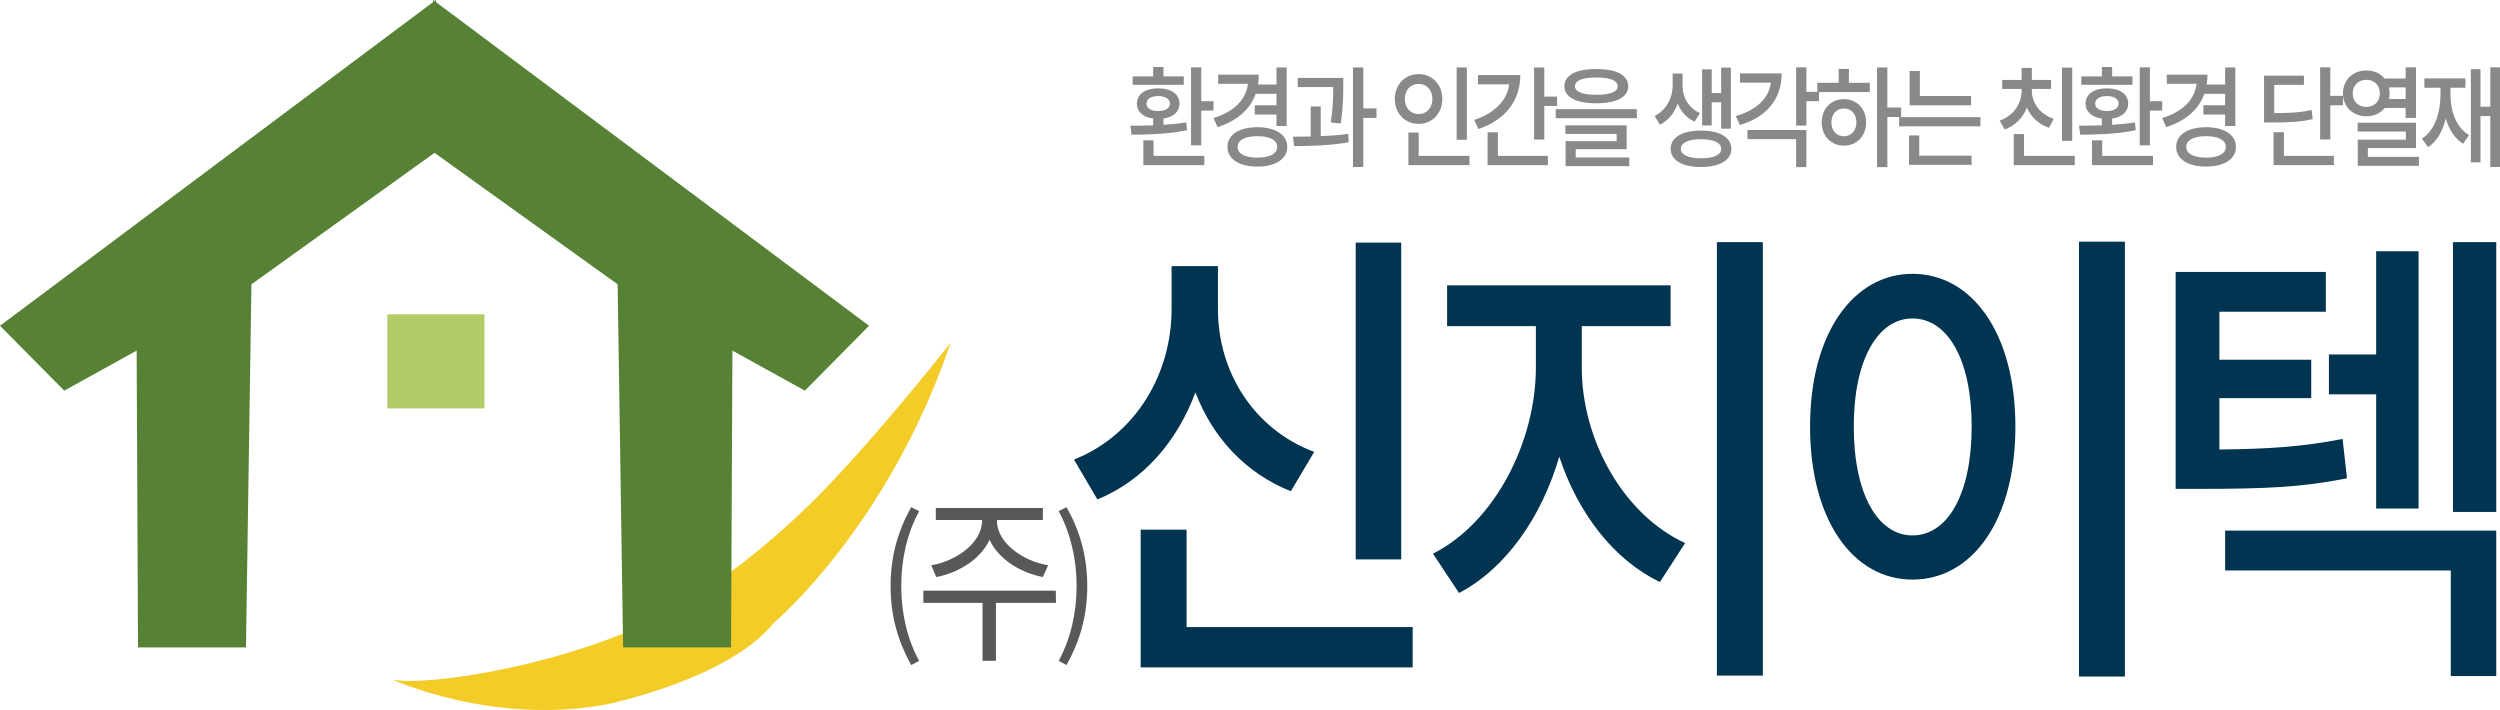 <?xml version="1.0" encoding="utf-8"?>
<!-- Generator: Adobe Illustrator 15.0.0, SVG Export Plug-In . SVG Version: 6.00 Build 0)  -->
<!DOCTYPE svg PUBLIC "-//W3C//DTD SVG 1.1//EN" "http://www.w3.org/Graphics/SVG/1.1/DTD/svg11.dtd">
<svg version="1.1" id="레이어_1" xmlns="http://www.w3.org/2000/svg" xmlns:xlink="http://www.w3.org/1999/xlink" x="0px"
	 y="0px" width="192.727px" height="54.736px" viewBox="0 0 192.727 54.736" enable-background="new 0 0 192.727 54.736"
	 xml:space="preserve">
<g>
	<defs>
		<rect id="SVGID_1_" y="0" width="192.727" height="54.736"/>
	</defs>
	<clipPath id="SVGID_2_">
		<use xlink:href="#SVGID_1_"  overflow="visible"/>
	</clipPath>
	<path clip-path="url(#SVGID_2_)" fill="#F3CC28" d="M30.25,52.392c0,0,7.775,3.57,16.553,1.9c0,0,9.361-1.921,12.851-6.277
		c0,0,8.758-7.317,13.631-21.585c0,0-5.015,6.377-9.283,10.842c0,0-5.893,6.471-12.939,10.171
		C43.814,51.247,32.992,52.944,30.25,52.392"/>
	<polygon clip-path="url(#SVGID_2_)" fill="#578235" points="4.951,30.115 0,25.113 33.602,0 33.602,11.707 19.383,21.92 
		18.962,49.907 10.639,49.907 10.534,27.029 	"/>
	<polygon clip-path="url(#SVGID_2_)" fill="#578235" points="62.047,30.115 66.996,25.113 33.393,0 33.393,11.707 47.614,21.92 
		48.035,49.907 56.358,49.907 56.463,27.029 	"/>
	<rect x="29.86" y="24.229" clip-path="url(#SVGID_2_)" fill="#B4CB6A" width="7.488" height="7.259"/>
	<path clip-path="url(#SVGID_2_)" fill="#003451" d="M99.509,37.872c-3.506-1.407-6.026-4.145-7.353-7.623
		c-1.396,3.737-3.949,6.771-7.557,8.252l-1.805-3.071c4.834-1.925,7.524-6.698,7.524-11.583v-3.33h3.574v3.33
		c0,4.737,2.69,9.214,7.421,10.99L99.509,37.872z M108.905,48.343v3.109h-20.97v-10.62h3.54v7.511H108.905z M108.02,43.126h-3.507
		V18.704h3.507V43.126z"/>
	<path clip-path="url(#SVGID_2_)" fill="#003451" d="M121.94,28.325c0,5.551,3.166,11.322,7.967,13.543l-1.94,2.997
		c-3.576-1.702-6.332-5.329-7.761-9.657c-1.364,4.662-4.121,8.621-7.729,10.507l-2.008-3.032c4.767-2.406,7.933-8.622,7.933-14.357
		v-3.183h-6.844v-3.145h17.227v3.145h-6.844V28.325z M135.899,52.081h-3.541V18.667h3.541V52.081z"/>
	<path clip-path="url(#SVGID_2_)" fill="#003451" d="M155.368,32.876c0,7.253-3.336,11.805-7.933,11.805
		c-4.561,0-7.896-4.552-7.896-11.805c0-7.178,3.335-11.767,7.896-11.767C152.032,21.109,155.368,25.698,155.368,32.876
		 M142.909,32.876c0,5.255,1.873,8.4,4.526,8.4c2.689,0,4.563-3.146,4.563-8.4c0-5.18-1.874-8.326-4.563-8.326
		C144.782,24.55,142.909,27.696,142.909,32.876 M163.811,52.155h-3.541V18.63h3.541V52.155z"/>
	<path clip-path="url(#SVGID_2_)" fill="#003451" d="M180.932,36.872c-3.506,0.703-6.433,0.814-11.198,0.814h-2.011V20.962h11.576
		v3.07h-8.205v3.701h7.08v2.96h-7.08v3.959c3.881-0.037,6.47-0.222,9.498-0.813L180.932,36.872z M171.538,40.905h20.9v11.213h-3.507
		v-8.141h-17.394V40.905z M183.18,30.397h-3.642v-3.071h3.642V19.37h3.269v19.834h-3.269V30.397z M192.438,39.463h-3.337V18.667
		h3.337V39.463z"/>
	<path clip-path="url(#SVGID_2_)" fill="#595757" d="M68.656,45.177c0-2.352,0.594-4.294,1.588-6.081l0.616,0.311
		c-0.94,1.716-1.383,3.731-1.383,5.771s0.443,4.066,1.383,5.77l-0.616,0.322C69.25,49.47,68.656,47.54,68.656,45.177"/>
	<path clip-path="url(#SVGID_2_)" fill="#595757" d="M81.405,46.476h-4.626v4.467h-1.033v-4.467h-4.563v-0.939h10.209L81.405,46.476
		z M71.788,43.575c1.966-0.322,3.92-1.766,3.92-3.418v-0.07h-3.567v-0.924h8.255v0.924h-3.542v0.07c0,1.652,1.954,3.096,3.946,3.418
		l-0.404,0.91c-1.752-0.336-3.428-1.387-4.108-2.871c-0.694,1.484-2.357,2.535-4.109,2.871L71.788,43.575z"/>
	<path clip-path="url(#SVGID_2_)" fill="#595757" d="M81.614,50.946c0.929-1.703,1.383-3.729,1.383-5.77
		c0-2.039-0.454-4.055-1.383-5.77l0.605-0.312c1.005,1.788,1.599,3.729,1.599,6.081c0,2.363-0.594,4.293-1.599,6.092L81.614,50.946z
		"/>
	<path clip-path="url(#SVGID_2_)" fill="#898989" d="M91.512,10.038c-1.445,0.305-3.089,0.34-4.281,0.348l-0.092-0.697
		c0.512,0,1.124-0.008,1.758-0.026V9.137c-0.772-0.103-1.253-0.519-1.253-1.148c0-0.73,0.649-1.181,1.643-1.181
		s1.644,0.451,1.644,1.181c0,0.621-0.474,1.045-1.239,1.148v0.484c0.597-0.042,1.2-0.093,1.758-0.186L91.512,10.038z M91.26,6.536
		h-3.945V5.89h1.582V5.167h0.795V5.89h1.568V6.536z M88.928,12.018h3.914v0.714H88.14V10.82h0.788V12.018z M89.287,8.559
		c0.551,0,0.902-0.212,0.902-0.57c0-0.365-0.351-0.585-0.902-0.585c-0.55,0-0.902,0.22-0.902,0.585
		C88.385,8.347,88.737,8.559,89.287,8.559 M93.553,7.802v0.723h-0.948v2.677h-0.787V5.193h0.787v2.609H93.553z"/>
	<path clip-path="url(#SVGID_2_)" fill="#898989" d="M96.799,7.233C96.37,8.457,95.354,9.315,93.863,9.8l-0.314-0.698
		C95.17,8.6,96.064,7.657,96.202,6.46H93.91V5.754h3.134c0,0.272-0.023,0.526-0.062,0.764h1.422V5.201h0.787v4.513h-0.787V8.832
		h-1.675V8.116h1.675V7.233H96.799z M99.237,11.321c0,0.943-0.91,1.521-2.309,1.521c-1.399,0-2.301-0.578-2.301-1.521
		c0-0.936,0.902-1.514,2.301-1.514C98.327,9.807,99.237,10.385,99.237,11.321 M98.457,11.321c0-0.527-0.588-0.824-1.528-0.824
		c-0.932,0-1.521,0.297-1.521,0.824c0,0.535,0.589,0.832,1.521,0.832C97.869,12.153,98.457,11.856,98.457,11.321"/>
	<path clip-path="url(#SVGID_2_)" fill="#898989" d="M101.817,10.497c0.72-0.035,1.444-0.077,2.118-0.179l0.037,0.646
		c-1.421,0.264-3.004,0.297-4.211,0.297l-0.084-0.722c0.42,0,0.887-0.008,1.368-0.016V8.21h0.771V10.497z M102.591,9.443
		c0.175-1.19,0.191-2.082,0.191-2.729h-2.737V6.009h3.508v0.51c0,0.672,0,1.64-0.191,3L102.591,9.443z M106.114,9.094h-1.017v3.782
		h-0.795V5.201h0.795v3.154h1.017V9.094z"/>
	<path clip-path="url(#SVGID_2_)" fill="#898989" d="M109.361,9.552c-1.04,0-1.835-0.807-1.835-1.92c0-1.122,0.795-1.92,1.835-1.92
		s1.827,0.798,1.827,1.92C111.188,8.745,110.401,9.552,109.361,9.552 M109.361,8.796c0.604,0,1.062-0.467,1.062-1.164
		c0-0.706-0.458-1.165-1.062-1.165c-0.611,0-1.063,0.459-1.063,1.165C108.298,8.329,108.75,8.796,109.361,8.796 M113.283,12.017
		v0.714h-4.709v-2.516h0.795v1.802H113.283z M113.084,10.776h-0.788V5.201h0.788V10.776z"/>
	<path clip-path="url(#SVGID_2_)" fill="#898989" d="M117.201,5.788c0,2.031-1.217,3.476-3.226,4.156l-0.329-0.697
		c1.582-0.535,2.562-1.53,2.698-2.745h-2.409V5.788H117.201z M115.474,12.017h3.853v0.714h-4.647v-2.533h0.795V12.017z
		 M120.037,7.445v0.722h-0.985v2.592h-0.787V5.201h0.787v2.244H120.037z"/>
	<path clip-path="url(#SVGID_2_)" fill="#898989" d="M126.188,9.11h-6.254V8.415h6.254V9.11z M120.601,6.646
		c0-0.858,0.909-1.326,2.461-1.326c1.544,0,2.461,0.468,2.461,1.326c0,0.85-0.917,1.317-2.461,1.317
		C121.51,7.963,120.601,7.497,120.601,6.646 M121.472,12.137h4.128v0.671h-4.908v-1.929h3.938v-0.552h-3.952V9.664h4.724V11.5
		h-3.929V12.137z M121.418,6.646c0,0.433,0.572,0.663,1.644,0.663c1.07,0,1.643-0.23,1.643-0.663c0-0.442-0.572-0.672-1.643-0.672
		C121.99,5.975,121.418,6.205,121.418,6.646"/>
	<path clip-path="url(#SVGID_2_)" fill="#898989" d="M130.636,9.374c-0.613-0.264-1.041-0.773-1.301-1.385
		c-0.253,0.705-0.703,1.301-1.367,1.623l-0.414-0.671c0.925-0.467,1.392-1.428,1.392-2.303V5.669h0.765v0.969
		c0,0.849,0.45,1.691,1.346,2.082L130.636,9.374z M133.472,11.474c0,0.875-0.903,1.402-2.34,1.402c-1.438,0-2.341-0.527-2.341-1.402
		c0-0.884,0.902-1.41,2.341-1.41C132.568,10.064,133.472,10.59,133.472,11.474 M132.685,11.474c0-0.476-0.582-0.74-1.553-0.74
		c-0.972,0-1.553,0.264-1.553,0.74c0,0.468,0.581,0.73,1.553,0.73C132.103,12.204,132.685,11.942,132.685,11.474 M131.957,9.672
		h-0.741V5.346h0.741v1.827h0.728V5.21h0.748v4.709h-0.748V7.888h-0.728V9.672z"/>
	<path clip-path="url(#SVGID_2_)" fill="#898989" d="M137.352,5.66c0,1.99-1.185,3.374-3.219,3.978l-0.321-0.688
		c1.62-0.459,2.568-1.412,2.706-2.584h-2.377V5.66H137.352z M134.713,10.021h4.541v2.864h-0.787v-2.159h-3.754V10.021z
		 M140.232,7.802h-0.979v1.879h-0.787V5.193h0.787v1.886h0.979V7.802z"/>
	<path clip-path="url(#SVGID_2_)" fill="#898989" d="M142.532,6.382h1.612v0.714H140.1V6.382h1.645V5.312h0.788V6.382z
		 M143.862,9.435c0,1.053-0.728,1.793-1.713,1.793c-0.994,0-1.713-0.74-1.713-1.793c0-1.046,0.719-1.794,1.713-1.794
		C143.135,7.641,143.862,8.389,143.862,9.435 M143.112,9.435c0-0.646-0.405-1.071-0.963-1.071c-0.56,0-0.963,0.425-0.963,1.071
		c0,0.645,0.403,1.07,0.963,1.07C142.707,10.504,143.112,10.08,143.112,9.435 M146.561,9.018h-1.063v3.867h-0.795V5.202h0.795v3.085
		h1.063V9.018z"/>
	<path clip-path="url(#SVGID_2_)" fill="#898989" d="M152.673,9.739h-6.27V9.034h6.27V9.739z M147.956,12.001h4.036v0.705h-4.823
		v-2.261h0.787V12.001z M151.953,8.116h-4.739V5.473h0.788v1.93h3.951V8.116z"/>
	<path clip-path="url(#SVGID_2_)" fill="#898989" d="M157.959,9.85c-0.802-0.271-1.39-0.833-1.704-1.555
		c-0.305,0.782-0.894,1.393-1.712,1.691l-0.382-0.688c1.07-0.375,1.688-1.309,1.688-2.312V6.858h-1.498V6.161h1.498V5.235h0.787
		v0.926h1.484v0.697h-1.484v0.128c0,0.943,0.627,1.827,1.69,2.176L157.959,9.85z M159.948,12.017v0.714h-4.709v-2.396h0.795v1.682
		H159.948z M159.749,10.854h-0.787V5.209h0.787V10.854z"/>
	<path clip-path="url(#SVGID_2_)" fill="#898989" d="M164.646,10.038c-1.444,0.305-3.09,0.34-4.281,0.348l-0.092-0.697
		c0.513,0,1.124-0.008,1.759-0.026V9.137c-0.773-0.103-1.254-0.519-1.254-1.148c0-0.73,0.648-1.181,1.643-1.181
		s1.645,0.451,1.645,1.181c0,0.621-0.476,1.045-1.238,1.148v0.484c0.595-0.042,1.199-0.093,1.757-0.186L164.646,10.038z
		 M164.393,6.536h-3.943V5.89h1.583V5.167h0.795V5.89h1.565V6.536z M162.062,12.018h3.914v0.714h-4.701V10.82h0.787V12.018z
		 M162.421,8.559c0.55,0,0.902-0.212,0.902-0.57c0-0.365-0.353-0.585-0.902-0.585s-0.902,0.22-0.902,0.585
		C161.519,8.347,161.871,8.559,162.421,8.559 M166.687,7.802v0.723h-0.947v2.677h-0.787V5.193h0.787v2.609H166.687z"/>
	<path clip-path="url(#SVGID_2_)" fill="#898989" d="M169.933,7.233c-0.429,1.223-1.445,2.082-2.937,2.567l-0.312-0.698
		c1.62-0.502,2.514-1.445,2.651-2.642h-2.293V5.754h3.135c0,0.272-0.023,0.526-0.063,0.764h1.422V5.201h0.787v4.513h-0.787V8.832
		h-1.674V8.116h1.674V7.233H169.933z M172.371,11.321c0,0.943-0.91,1.521-2.308,1.521c-1.4,0-2.301-0.578-2.301-1.521
		c0-0.936,0.9-1.514,2.301-1.514C171.461,9.807,172.371,10.385,172.371,11.321 M171.591,11.321c0-0.527-0.589-0.824-1.527-0.824
		c-0.935,0-1.522,0.297-1.522,0.824c0,0.535,0.588,0.832,1.522,0.832C171.002,12.153,171.591,11.856,171.591,11.321"/>
	<path clip-path="url(#SVGID_2_)" fill="#898989" d="M178.285,9.179c-0.894,0.213-1.705,0.264-3.187,0.264h-0.56V5.831h3.074v0.713
		h-2.287V8.72c1.31-0.008,2.05-0.051,2.884-0.246L178.285,9.179z M176.068,12.018h3.854v0.714h-4.649V10.19h0.795V12.018z
		 M180.626,7.394v0.723h-0.979v2.634h-0.787V5.192h0.787v2.201H180.626z"/>
	<path clip-path="url(#SVGID_2_)" fill="#898989" d="M183.841,8.321c-0.314,0.398-0.826,0.645-1.414,0.645
		c-1.04,0-1.805-0.739-1.805-1.768c0-1.037,0.765-1.768,1.805-1.768c0.58,0,1.078,0.23,1.397,0.622h1.629v-0.86h0.796v3.901h-0.796
		V8.321H183.841z M182.427,8.244c0.595,0,1.039-0.417,1.039-1.046s-0.444-1.045-1.039-1.045c-0.612,0-1.055,0.416-1.055,1.045
		S181.814,8.244,182.427,8.244 M186.477,12.094v0.688h-4.716v-2.014h3.708v-0.629h-3.716V9.46h4.496v1.954h-3.708v0.68H186.477z
		 M184.16,6.739c0.039,0.145,0.056,0.298,0.056,0.459c0,0.145-0.017,0.298-0.047,0.434h1.284V6.739H184.16z"/>
	<path clip-path="url(#SVGID_2_)" fill="#898989" d="M188.905,7.19c0,1.385,0.435,2.643,1.437,3.221l-0.459,0.672
		c-0.655-0.401-1.085-1.097-1.338-1.947c-0.236,0.978-0.679,1.759-1.359,2.21l-0.481-0.654c1.002-0.646,1.437-1.98,1.437-3.502
		V6.765h-1.245V6.043h3.163v0.721h-1.153V7.19z M192.728,5.192v7.684h-0.748V8.95h-0.759v3.568h-0.74V5.337h0.74v2.89h0.759V5.192
		H192.728z"/>
</g>
</svg>
